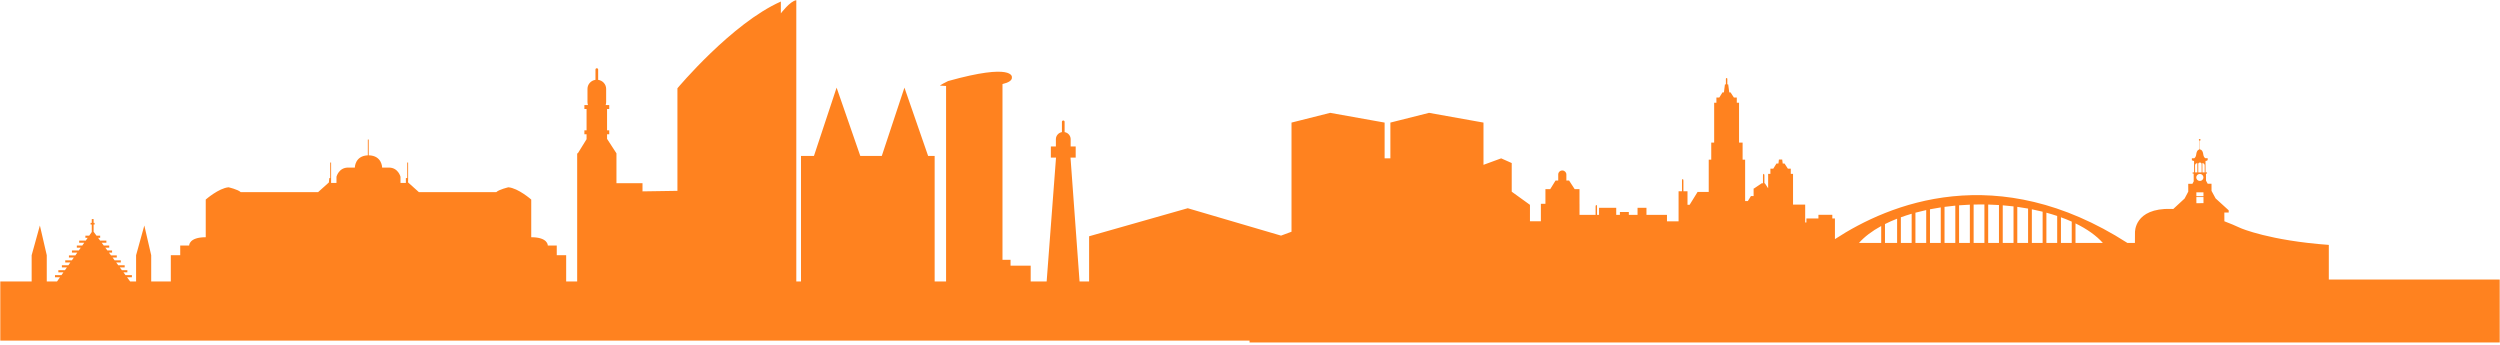 <?xml version="1.0" encoding="UTF-8"?>
<svg width="1008px" height="139px" viewBox="0 0 1008 139" version="1.1" xmlns="http://www.w3.org/2000/svg" xmlns:xlink="http://www.w3.org/1999/xlink">
    <!-- Generator: Sketch 56.3 (81716) - https://sketch.com -->
    <title>Group 3</title>
    <desc>Created with Sketch.</desc>
    <defs>
        <polygon id="path-1" points="0 0.091 1008 0.091 1008 193.091 0 193.091"></polygon>
    </defs>
    <g id="Page-1" stroke="none" stroke-width="1" fill="none" fill-rule="evenodd">
        <g id="Customer-journey-V2.2" transform="translate(-239, -586)">
            <g id="Group-3" transform="translate(239, 576)">
                <mask id="mask-2" fill="white">
                    <use xlink:href="#path-1"></use>
                </mask>
                <g id="Clip-2"></g>
                <path d="M836.843,107.952 L836.843,100.072 C841.484,102.33 845.25,104.998 847.87,107.952 L836.843,107.952 Z M835.324,107.952 L830.976,107.952 L830.976,97.606 C832.492,98.154 833.942,98.739 835.324,99.361 L835.324,107.952 Z M829.455,107.952 L825.107,107.952 L825.107,95.758 C826.605,96.165 828.053,96.604 829.455,97.073 L829.455,107.952 Z M823.588,107.952 L819.243,107.952 L819.243,94.386 C820.725,94.68 822.175,95.007 823.588,95.362 L823.588,107.952 Z M817.719,107.952 L813.374,107.952 L813.374,93.409 C814.852,93.608 816.297,93.841 817.719,94.097 L817.719,107.952 Z M811.852,107.952 L807.507,107.952 L807.507,92.783 C808.974,92.897 810.427,93.04 811.852,93.215 L811.852,107.952 Z M805.983,107.952 L801.638,107.952 L801.638,92.475 C803.105,92.513 804.551,92.579 805.983,92.672 L805.983,107.952 Z M800.116,107.952 L795.771,107.952 L795.771,92.475 C796.745,92.45 797.72,92.436 798.704,92.436 C799.178,92.436 799.646,92.44 800.116,92.445 L800.116,107.952 Z M794.247,107.952 L789.902,107.952 L789.902,92.783 C791.332,92.67 792.782,92.583 794.247,92.525 L794.247,107.952 Z M788.381,107.952 L784.035,107.952 L784.035,93.409 C785.462,93.215 786.911,93.05 788.381,92.913 L788.381,107.952 Z M782.514,107.952 L778.166,107.952 L778.166,94.386 C779.588,94.104 781.036,93.851 782.514,93.628 L782.514,107.952 Z M776.645,107.952 L772.302,107.952 L772.302,95.758 C773.71,95.375 775.16,95.024 776.645,94.7 L776.645,107.952 Z M770.78,107.952 L766.431,107.952 L766.431,97.606 C767.83,97.1 769.278,96.63 770.78,96.186 L770.78,107.952 Z M764.913,107.952 L760.024,107.952 L760.024,100.339 C761.557,99.571 763.189,98.849 764.913,98.176 L764.913,107.952 Z M758.501,107.952 L749.54,107.952 C751.758,105.45 754.8,103.152 758.501,101.134 L758.501,107.952 Z M885.962,75.771 L885.976,79.512 L885.976,79.512 L885.063,79.515 L885.052,76.667 C885.051,76.174 885.458,75.773 885.962,75.771 L885.962,75.771 Z M886.97,80.127 C886.995,80.127 887.02,80.127 887.045,80.128 C887.81,80.163 888.422,80.78 888.425,81.539 C888.427,82.297 887.821,82.919 887.055,82.959 C887.03,82.961 887.007,82.961 886.982,82.961 C886.182,82.964 885.53,82.332 885.527,81.549 C885.524,80.766 886.17,80.129 886.97,80.127 L886.97,80.127 Z M886.967,75.539 L886.967,75.538 L886.973,75.538 L887.045,75.538 L887.051,75.538 L887.051,75.538 C887.4,75.54 887.684,75.817 887.685,76.16 L887.698,79.506 L887.698,79.507 L887.663,79.507 L887.065,79.509 L887.042,79.509 L886.983,79.51 L886.421,79.512 L886.35,79.512 L886.35,79.511 L886.337,76.165 C886.336,75.822 886.618,75.543 886.967,75.539 L886.967,75.539 Z M888.915,76.653 L888.926,79.501 L888.013,79.505 L888.013,79.504 L887.999,75.764 C888.503,75.762 888.913,76.16 888.915,76.653 L888.915,76.653 Z M888.439,89.46 L888.448,91.912 L887.09,91.917 L885.585,91.922 L885.574,89.47 L887.08,89.465 L888.439,89.46 Z M887.079,89.101 L885.573,89.106 L885.568,87.546 L887.073,87.541 L888.431,87.536 L888.438,89.096 L887.079,89.101 Z M938.98,122.721 L938.98,108.742 C915.069,107.008 903.558,102.025 903.558,102.025 C901.226,100.946 898.993,100.02 896.87,99.219 L896.856,95.705 L898.613,95.698 L898.609,94.798 L893.33,89.998 L891.69,86.962 L891.678,84.071 L890.131,84.077 L889.461,82.836 L889.45,79.986 L889.873,79.984 L889.871,79.498 L889.282,79.5 L889.264,74.857 L889.793,74.855 L889.792,74.647 L890.135,74.645 L890.132,73.794 L889.171,73.797 C888.901,73.61 888.498,73.195 888.373,72.344 C888.373,72.344 888.249,70.419 887.075,70.278 L887.075,70.101 C887.074,70.044 887.038,69.995 886.987,69.975 L886.975,66.734 C887.148,66.709 887.281,66.562 887.28,66.386 C887.279,66.191 887.118,66.035 886.919,66.035 C886.72,66.036 886.56,66.194 886.561,66.388 C886.562,66.565 886.696,66.711 886.869,66.735 L886.881,69.975 C886.83,69.996 886.795,70.045 886.795,70.102 L886.796,70.278 C885.617,70.423 885.509,72.355 885.509,72.355 C885.391,73.206 884.991,73.624 884.722,73.814 L883.76,73.817 L883.764,74.668 L884.107,74.667 L884.108,74.875 L884.637,74.874 L884.655,79.517 L884.065,79.519 L884.067,80.005 L884.49,80.004 L884.503,83.129 L883.988,84.099 L882.293,84.105 L882.306,87.272 L880.835,90.044 L876.256,94.27 C875.722,94.233 875.44,94.228 875.44,94.228 C860.386,93.795 860.826,103.759 860.826,103.759 L860.796,107.952 L857.768,107.952 C805.161,74.18 761.664,92.138 739.847,106.419 L739.847,98.088 L738.788,98.088 L738.788,96.6 L733.187,96.6 L733.187,98.088 L728.338,98.088 L728.338,99.698 L727.849,99.698 L727.849,92.503 L722.952,92.503 L722.952,80.102 L722.045,80.102 L722.045,78.018 L720.88,78.018 L719.53,75.938 L718.792,75.938 L718.581,74.327 L717.262,74.327 L717.059,75.938 L716.269,75.938 L714.98,78.018 L713.826,78.018 L713.826,80.102 L712.916,80.102 L712.916,85.927 L711.595,83.889 L711.408,83.889 L711.408,80.694 C711.408,80.363 711.279,80.094 711.12,80.094 C710.962,80.094 710.831,80.363 710.831,80.694 L710.831,83.889 L710.345,83.889 L707.113,86.065 L707.054,86.065 L707.054,86.105 L706.899,86.21 L707.054,86.21 L707.054,89.066 L705.972,89.066 L704.723,91.083 L703.636,91.083 L703.636,74.39 L702.62,74.39 L702.62,67.508 L701.181,67.508 L701.181,51.418 L700.273,51.418 L700.273,49.336 L699.11,49.336 L697.758,47.251 L697.238,47.251 L696.81,44.034 L696.455,44.034 L696.455,41.752 C696.455,41.596 696.326,41.47 696.165,41.47 C696.006,41.47 695.877,41.596 695.877,41.752 L695.877,44.034 L695.492,44.034 L695.085,47.251 L694.5,47.251 L693.213,49.336 L692.057,49.336 L692.057,51.418 L691.149,51.418 L691.149,67.508 L689.976,67.508 L689.976,74.39 L688.959,74.39 L688.959,87.391 L684.464,87.391 L681.262,92.568 L680.399,92.568 L680.399,87.106 L678.752,87.106 L678.752,82.8 C678.752,82.469 678.626,82.201 678.466,82.201 C678.305,82.201 678.177,82.469 678.177,82.8 L678.177,87.106 L676.803,87.106 L676.803,99.247 L672.127,99.247 L672.127,96.622 L663.855,96.622 L663.855,93.781 L660.257,93.781 L660.257,96.622 L656.743,96.622 L656.743,95.486 L653.145,95.486 L653.145,96.622 L651.662,96.622 L651.662,93.781 L644.729,93.781 L644.729,96.622 L643.921,96.622 L643.921,93.236 C643.921,92.906 643.793,92.639 643.634,92.639 C643.473,92.639 643.344,92.906 643.344,93.236 L643.344,96.622 L636.862,96.622 L636.862,92.165 L636.851,92.165 L636.851,86.263 L634.909,86.263 L632.648,82.783 L631.55,82.783 C631.551,82.746 631.56,82.713 631.56,82.676 L631.56,80.341 C631.56,79.454 630.824,78.735 629.918,78.735 C629.012,78.735 628.276,79.454 628.276,80.341 L628.276,82.676 C628.276,82.713 628.285,82.746 628.286,82.783 L627.202,82.783 L625.049,86.263 L623.117,86.263 L623.117,92.165 L621.282,92.165 L621.282,99.218 L616.881,99.218 L616.881,92.592 L609.527,87.29 L609.527,75.74 L605.27,73.847 L598.141,76.461 L598.141,59.427 L576.275,55.516 L576.275,55.482 L576.194,55.502 L576.081,55.482 L576.081,55.529 L560.601,59.427 L560.601,73.847 L558.277,73.847 L558.277,59.427 L536.411,55.516 L536.411,55.482 L536.331,55.502 L536.217,55.482 L536.217,55.529 L520.737,59.427 L520.737,103.437 L516.516,105.002 L478.895,93.957 L439.125,105.265 L439.125,123.49 L435.277,123.49 L431.63,73.546 L433.718,73.546 L433.718,69.043 L431.69,69.043 L431.69,66.127 C431.69,64.699 430.638,63.514 429.253,63.265 L429.253,59.106 C429.253,58.812 429.009,58.576 428.709,58.576 C428.409,58.576 428.167,58.812 428.167,59.106 L428.167,63.265 C426.782,63.512 425.73,64.699 425.73,66.127 L425.73,69.043 L423.701,69.043 L423.701,73.546 L425.787,73.546 L422.01,123.49 L415.577,123.49 L415.577,117.13 L407.453,117.13 L407.453,114.746 L404.204,114.746 L404.204,43.894 C406.65,43.306 408.189,42.419 407.992,41.09 C407.992,41.09 408.807,35.26 382.269,42.68 C382.269,42.68 377.936,44.798 379.29,44.535 C379.29,44.535 380.105,44.593 381.456,44.666 L381.456,123.49 L376.852,123.49 L376.852,72.883 L374.222,72.883 L364.667,45.33 L355.534,72.883 L346.872,72.883 L337.317,45.33 L328.182,72.883 L322.965,72.883 L322.965,123.49 L321.069,123.49 L321.069,10.091 C318.632,10.356 314.842,15.389 314.842,15.389 L314.842,10.621 C295.073,19.364 273.138,45.594 273.138,45.594 L273.138,86.947 L259.059,87.163 L259.059,83.879 L248.555,83.879 L248.555,71.825 L244.771,65.996 L244.765,65.996 L244.765,64.141 L245.644,64.141 L245.644,62.552 L244.765,62.552 L244.765,53.941 L245.644,53.941 L245.644,52.35 L244.203,52.35 C244.326,51.985 244.397,51.593 244.397,51.186 L244.397,45.831 C244.397,43.98 242.997,42.449 241.176,42.193 L241.176,38.043 C241.176,37.75 240.934,37.514 240.635,37.514 C240.336,37.514 240.093,37.75 240.093,38.043 L240.093,42.193 C238.272,42.449 236.872,43.98 236.872,45.831 L236.872,51.186 C236.872,51.593 236.943,51.985 237.067,52.35 L235.625,52.35 L235.625,53.941 L236.505,53.941 L236.505,62.552 L235.625,62.552 L235.625,64.141 L236.505,64.141 L236.505,66.121 L232.974,71.825 L232.714,71.825 L232.714,123.49 L228.278,123.49 L228.278,112.891 L224.486,112.891 L224.486,109.006 L220.874,109.006 C220.874,109.006 221.054,105.649 214.196,105.649 L214.196,90.459 C214.196,90.459 208.958,85.864 204.988,85.512 C204.988,85.512 201.197,86.395 200.114,87.457 L168.883,87.457 L164.549,83.569 L164.504,83.127 L164.551,83.127 L164.551,75.532 L164.19,75.532 L164.19,81.802 L163.646,81.802 L163.646,83.746 L161.481,83.746 L161.481,81.274 C161.481,81.274 160.578,77.565 156.787,77.565 L154.079,77.565 C154.079,77.565 154.075,72.73 148.666,72.624 L148.666,72.619 L148.666,66.262 L148.305,66.262 L148.305,72.628 C143.073,72.838 143.069,77.565 143.069,77.565 L140.362,77.565 C136.57,77.565 135.668,81.274 135.668,81.274 L135.668,83.746 L133.501,83.746 L133.501,83.127 L133.501,81.802 L133.501,75.532 L133.14,75.532 L133.14,81.802 L132.779,81.802 L132.599,83.569 L128.267,87.457 L97.036,87.457 C95.953,86.395 92.16,85.512 92.16,85.512 C88.19,85.864 82.954,90.459 82.954,90.459 L82.954,105.649 C76.094,105.649 76.274,109.006 76.274,109.006 L72.664,109.006 L72.664,112.891 L68.871,112.891 L68.871,123.49 L60.964,123.49 L60.964,112.909 L58.19,100.92 L54.871,112.909 L54.871,123.49 L52.476,123.49 L51.223,121.783 L53.178,121.783 L53.178,120.923 L50.592,120.923 L49.764,119.796 L51.35,119.796 L51.35,118.936 L49.13,118.936 L48.304,117.81 L50.267,117.81 L50.267,116.948 L47.673,116.948 L46.846,115.821 L48.711,115.821 L48.711,114.961 L46.211,114.961 L45.384,113.835 L47.087,113.835 L47.087,112.975 L44.753,112.975 L43.925,111.848 L45.191,111.848 L45.191,110.988 L43.293,110.988 L42.465,109.861 L44.04,109.861 L44.04,109 L41.833,109 L41.008,107.874 L42.889,107.874 L42.889,107.013 L40.374,107.013 L39.547,105.886 L40.385,105.886 L40.385,105.025 L38.915,105.025 L37.744,103.434 L37.744,100.52 L38.151,100.52 L38.151,99.859 L37.744,99.859 L37.744,98.337 L36.999,98.337 L36.999,99.859 L36.525,99.859 L36.525,100.52 L36.999,100.52 L36.999,103.553 L35.963,105.025 L34.428,105.025 L34.428,105.886 L35.358,105.886 L34.567,107.013 L31.922,107.013 L31.922,107.874 L33.961,107.874 L33.171,109 L30.975,109 L30.975,109.861 L32.567,109.861 L31.774,110.988 L29.01,110.988 L29.01,111.848 L31.169,111.848 L30.378,112.975 L27.792,112.975 L27.792,113.835 L29.773,113.835 L28.982,114.961 L26.303,114.961 L26.303,115.821 L28.376,115.821 L27.586,116.948 L24.949,116.948 L24.949,117.81 L26.981,117.81 L26.189,118.936 L23.528,118.936 L23.528,119.796 L25.585,119.796 L24.793,120.923 L22.173,120.923 L22.173,121.783 L24.188,121.783 L22.989,123.49 L18.856,123.49 L18.856,112.909 L16.08,100.92 L12.763,112.909 L12.763,123.49 L0,123.49 L0,147.335 L503.827,147.335 L503.827,148.091 L1008,148.091 L1008,122.721 L938.98,122.721 Z" id="Fill-1" fill="#FF821F" mask="url(#mask-2)"></path>
            </g>
        </g>
    </g>
</svg>